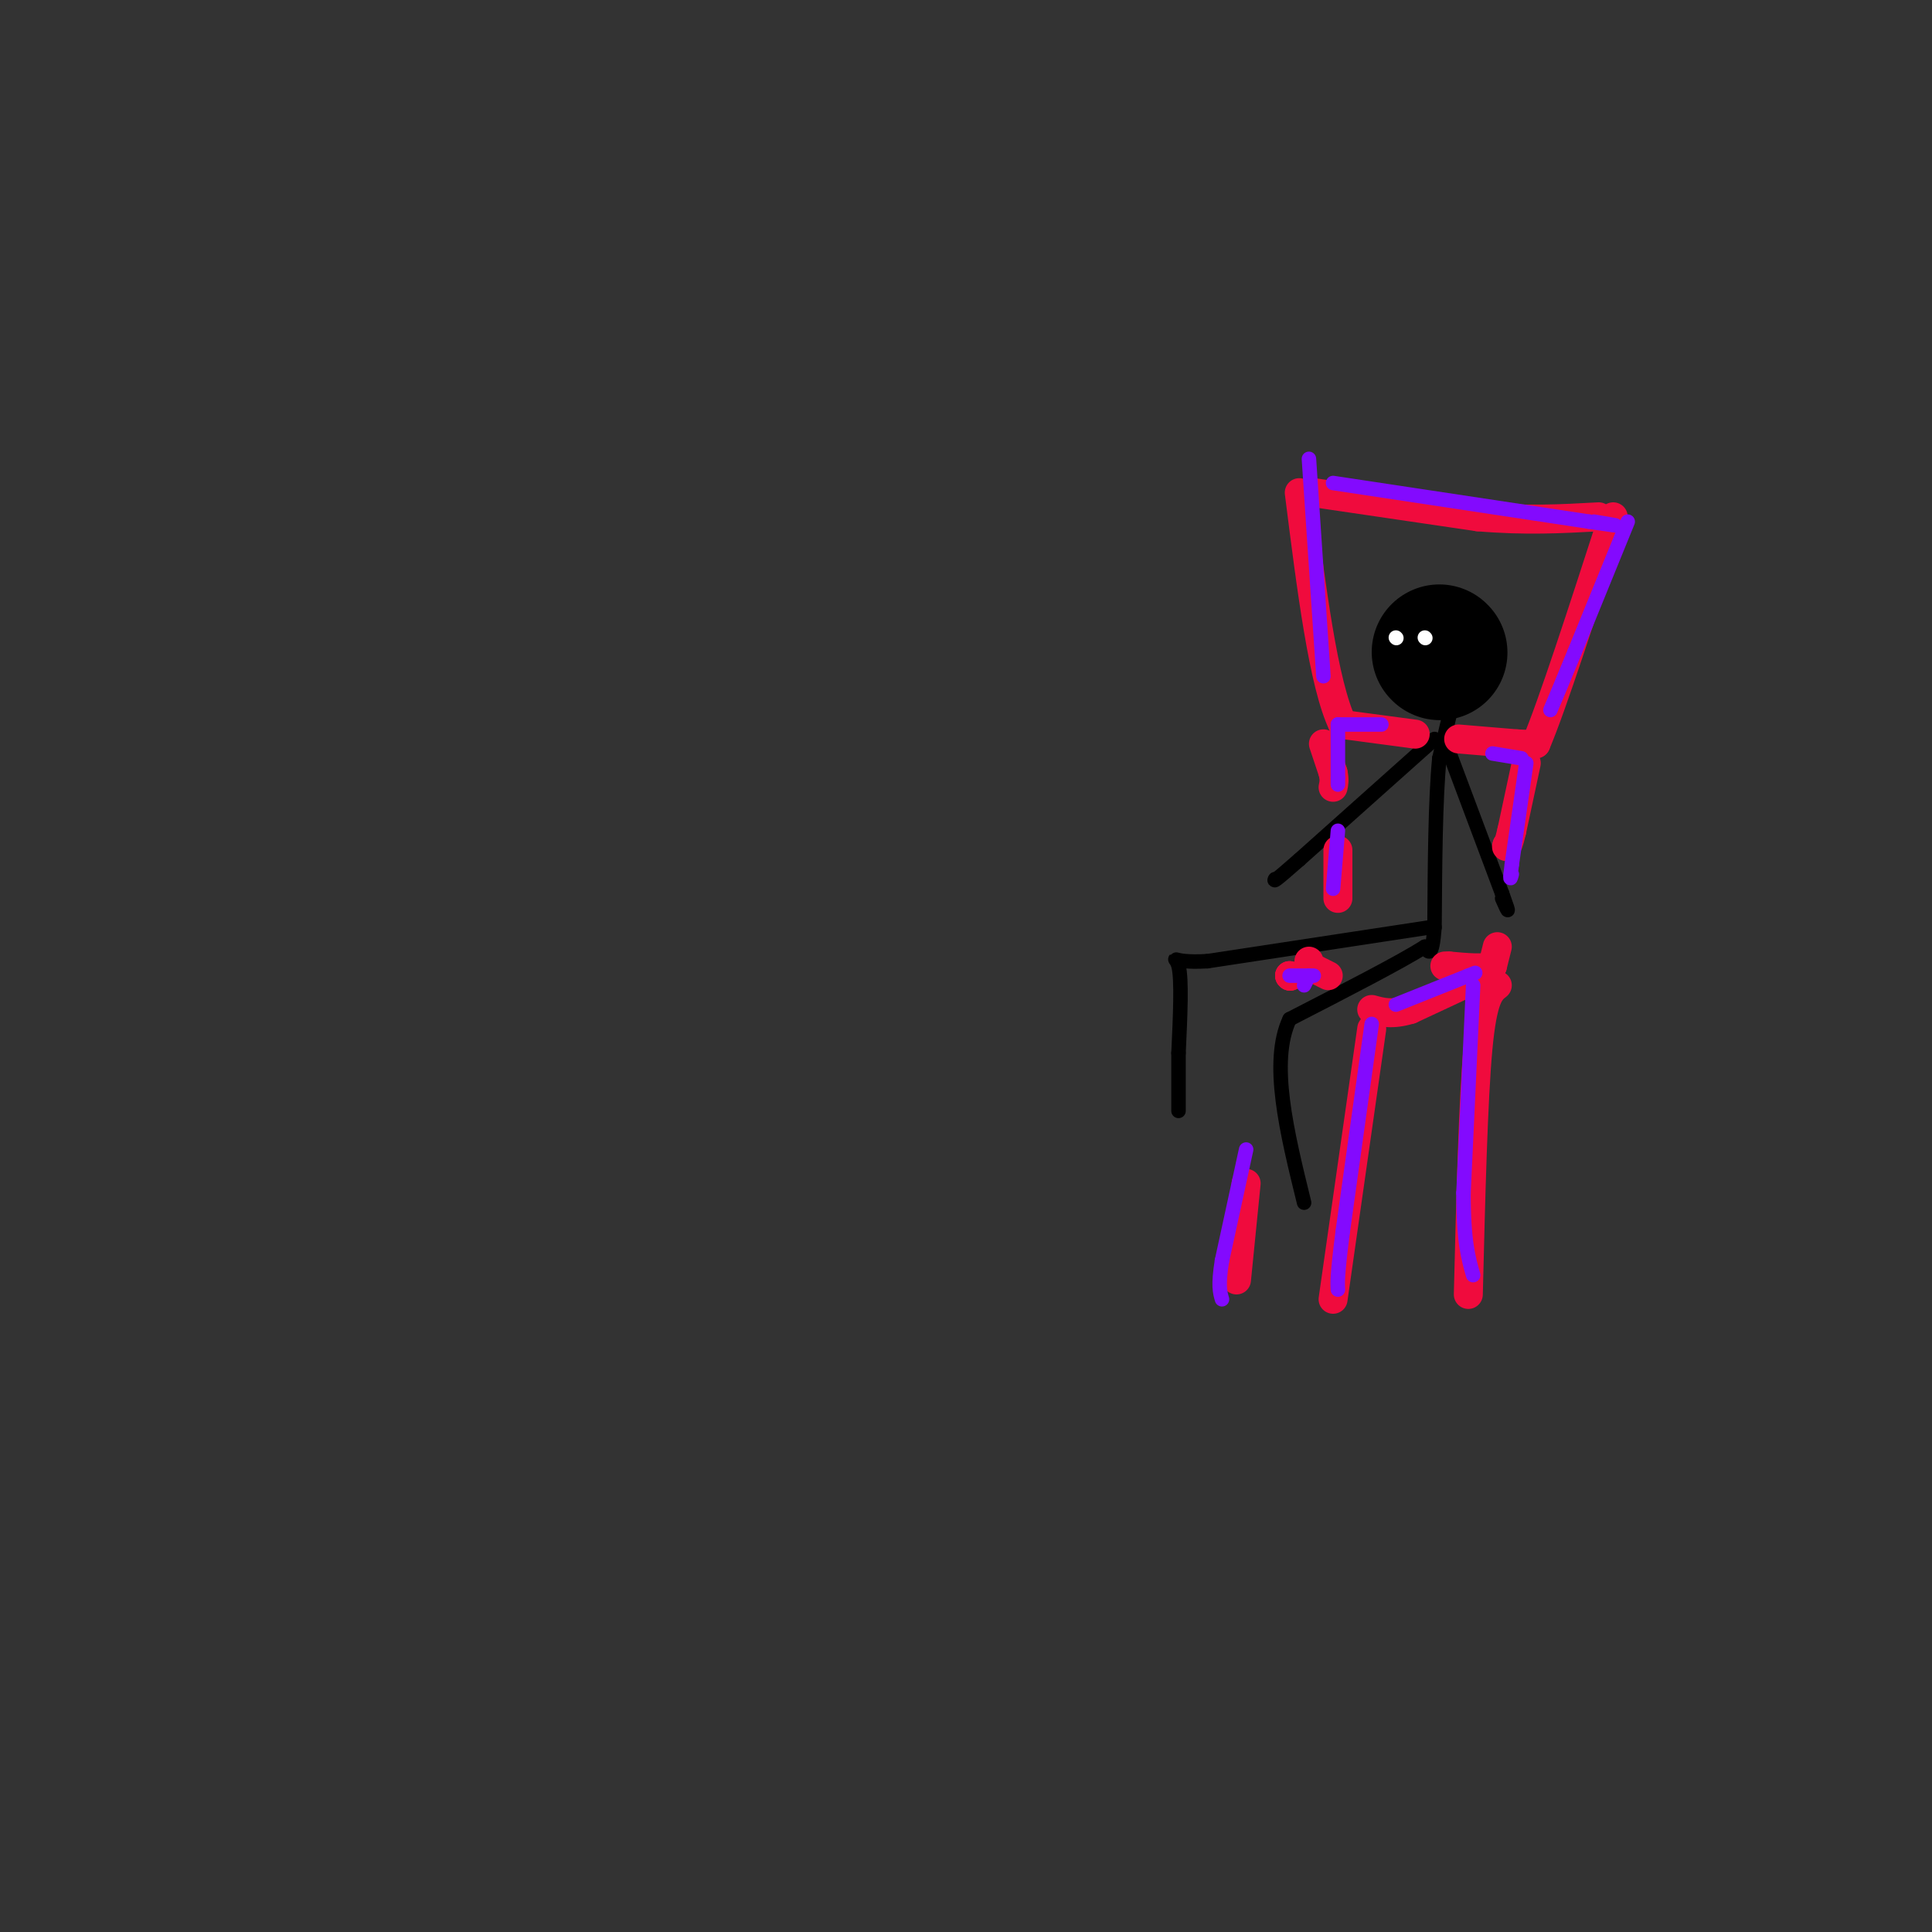 <svg viewBox='0 0 400 400' version='1.1' xmlns='http://www.w3.org/2000/svg' xmlns:xlink='http://www.w3.org/1999/xlink'><rect x="0" y="0" width="400" height="400" fill="#333333" stroke="none"/><g fill='none' stroke='rgb(0,0,0)' stroke-width='28' stroke-linecap='round' stroke-linejoin='round'><path d='M298,135c0.000,0.000 0.100,0.100 0.1,0.1'/></g>
<g fill='none' stroke='rgb(0,0,0)' stroke-width='3' stroke-linecap='round' stroke-linejoin='round'><path d='M302,140c0.000,0.000 -4.000,17.000 -4,17'/><path d='M298,157c-0.833,8.667 -0.917,21.833 -1,35'/><path d='M297,192c-0.500,6.500 -1.250,5.250 -2,4'/><path d='M295,196c-5.000,3.167 -16.500,9.083 -28,15'/><path d='M267,211c-4.167,8.833 -0.583,23.417 3,38'/><path d='M296,192c0.000,0.000 -46.000,7.000 -46,7'/><path d='M250,199c-8.489,0.511 -6.711,-1.711 -6,1c0.711,2.711 0.356,10.356 0,18'/><path d='M244,218c0.000,5.000 0.000,8.500 0,12'/><path d='M299,153c0.000,0.000 12.000,32.000 12,32'/><path d='M311,185c2.000,5.500 1.000,3.250 0,1'/><path d='M297,153c0.000,0.000 -28.000,25.000 -28,25'/><path d='M269,178c-5.500,4.833 -5.250,4.417 -5,4'/></g>
<g fill='none' stroke='rgb(240,11,61)' stroke-width='6' stroke-linecap='round' stroke-linejoin='round'><path d='M302,153c0.000,0.000 12.000,1.000 12,1'/><path d='M314,154c2.667,0.167 3.333,0.083 4,0'/><path d='M318,154c3.333,-7.833 9.667,-27.417 16,-47'/><path d='M293,152c0.000,0.000 -15.000,-2.000 -15,-2'/><path d='M278,150c-4.000,-8.333 -6.500,-28.167 -9,-48'/><path d='M316,158c0.000,0.000 -3.000,14.000 -3,14'/><path d='M313,172c-0.667,2.833 -0.833,2.917 -1,3'/><path d='M312,175c-0.167,0.500 -0.083,0.250 0,0'/><path d='M310,196c0.000,0.000 -1.000,4.000 -1,4'/><path d='M309,200c-1.667,0.667 -5.333,0.333 -9,0'/><path d='M300,200c-1.500,0.000 -0.750,0.000 0,0'/><path d='M307,202c0.000,0.000 -15.000,7.000 -15,7'/><path d='M292,209c-3.833,1.167 -5.917,0.583 -8,0'/><path d='M274,154c0.000,0.000 2.000,6.000 2,6'/><path d='M276,160c0.333,1.500 0.167,2.250 0,3'/><path d='M277,176c0.000,0.000 0.000,10.000 0,10'/><path d='M271,199c0.000,0.000 0.000,1.000 0,1'/><path d='M271,200c0.000,0.000 4.000,2.000 4,2'/><path d='M310,204c-1.500,1.167 -3.000,2.333 -4,13c-1.000,10.667 -1.500,30.833 -2,51'/><path d='M284,213c0.000,0.000 -8.000,56.000 -8,56'/><path d='M272,102c0.000,0.000 34.000,5.000 34,5'/><path d='M306,107c9.833,0.833 17.417,0.417 25,0'/><path d='M267,202c0.000,0.000 0.100,0.100 0.1,0.1'/><path d='M267,202c0.000,0.000 0.100,0.100 0.1,0.1'/><path d='M267,202c0.000,0.000 0.100,0.100 0.1,0.1'/><path d='M258,245c0.000,0.000 -2.000,20.000 -2,20'/></g>
<g fill='none' stroke='rgb(255,255,255)' stroke-width='3' stroke-linecap='round' stroke-linejoin='round'><path d='M289,132c0.000,0.000 0.100,0.100 0.1,0.1'/><path d='M295,132c0.000,0.000 0.100,0.100 0.1,0.1'/></g>
<g fill='none' stroke='rgb(131,10,254)' stroke-width='3' stroke-linecap='round' stroke-linejoin='round'><path d='M284,212c0.000,0.000 -6.000,43.000 -6,43'/><path d='M278,255c-1.167,9.167 -1.083,10.583 -1,12'/><path d='M289,208c0.000,0.000 15.000,-6.000 15,-6'/><path d='M304,202c2.500,-1.000 1.250,-0.500 0,0'/><path d='M305,204c0.000,0.000 -2.000,43.000 -2,43'/><path d='M303,247c0.000,10.000 1.000,13.500 2,17'/><path d='M316,158c0.000,0.000 -3.000,21.000 -3,21'/><path d='M313,179c-0.500,3.833 -0.250,2.917 0,2'/><path d='M315,157c0.000,0.000 -6.000,-1.000 -6,-1'/><path d='M286,150c0.000,0.000 -9.000,0.000 -9,0'/><path d='M277,150c0.000,0.000 0.000,11.000 0,11'/><path d='M277,161c0.000,2.000 0.000,1.500 0,1'/><path d='M277,172c0.000,0.000 -1.000,12.000 -1,12'/><path d='M274,140c0.000,0.000 -3.000,-45.000 -3,-45'/><path d='M276,100c0.000,0.000 53.000,8.000 53,8'/><path d='M329,108c9.000,1.333 5.000,0.667 1,0'/><path d='M337,108c0.000,0.000 -11.000,27.000 -11,27'/><path d='M326,135c-2.667,6.500 -3.833,9.250 -5,12'/><path d='M272,202c0.000,0.000 -5.000,0.000 -5,0'/><path d='M271,202c0.000,0.000 -1.000,2.000 -1,2'/><path d='M258,238c0.000,0.000 -5.000,23.000 -5,23'/><path d='M253,261c-0.833,5.167 -0.417,6.583 0,8'/></g>
</svg>